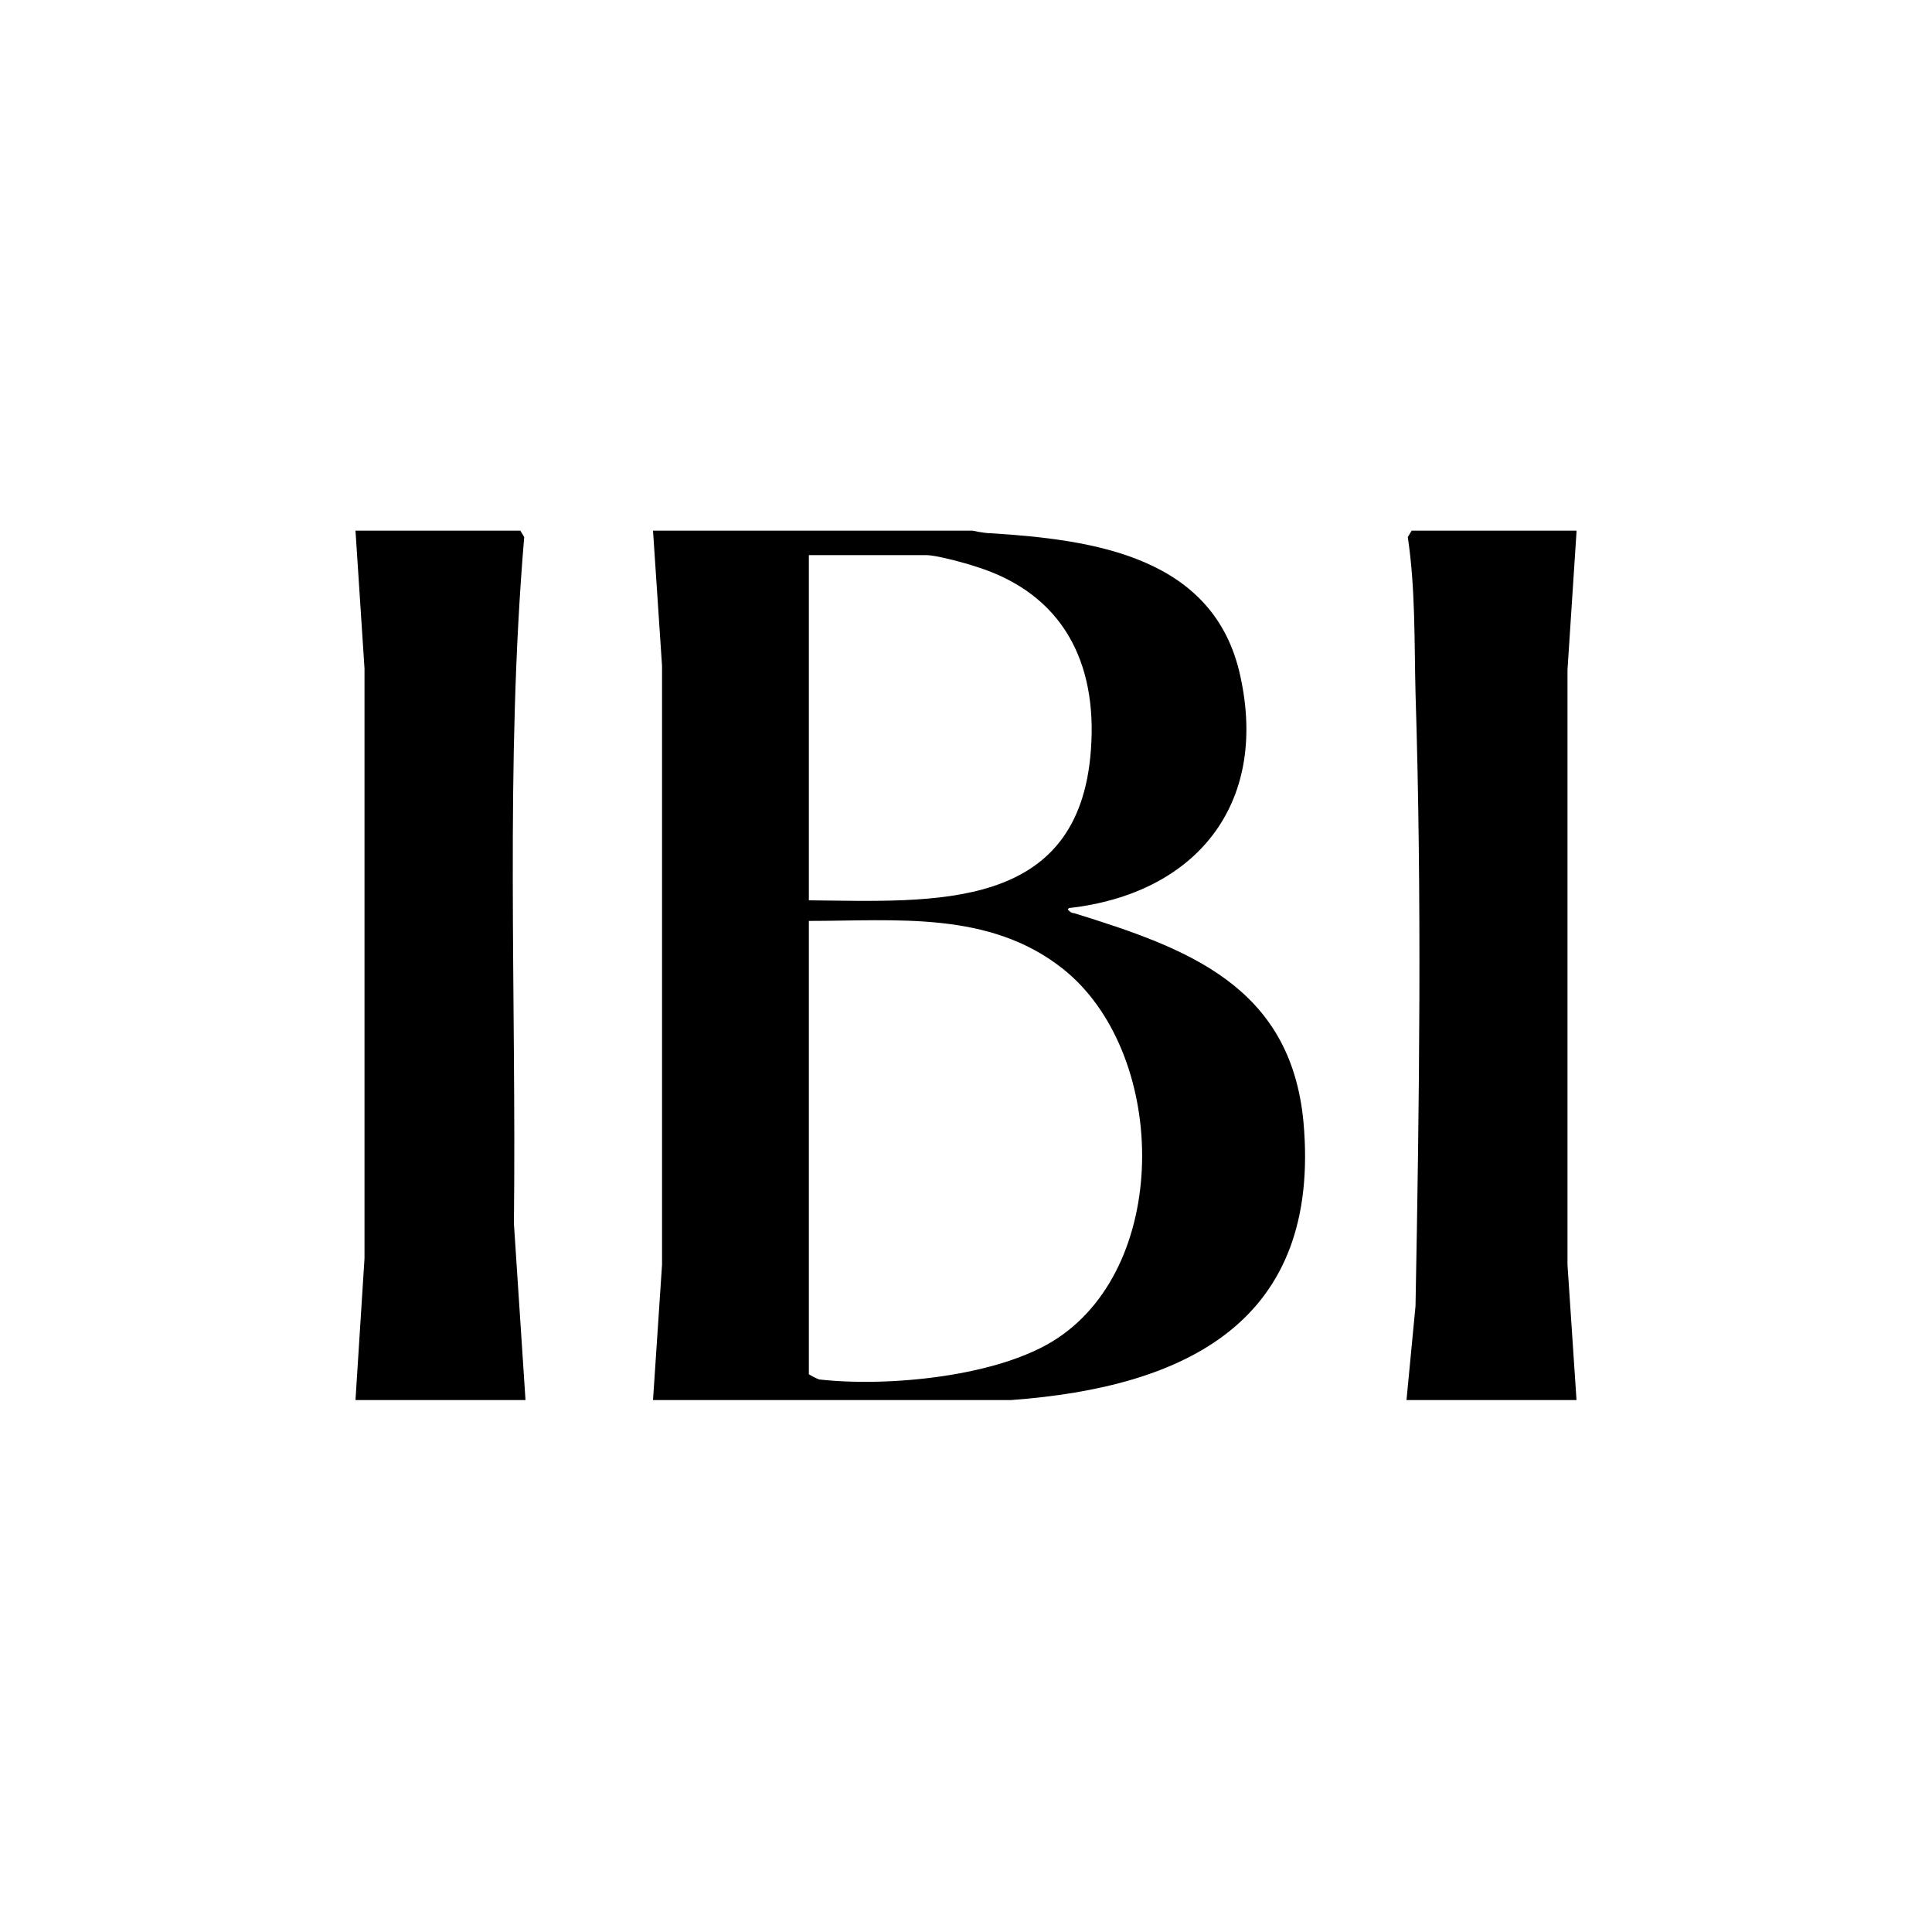 <?xml version="1.0" encoding="UTF-8"?>
<svg id="Camada_1" data-name="Camada 1" xmlns="http://www.w3.org/2000/svg" viewBox="0 0 15 15">
  <path d="M8.29,7.06s.02.03.05.03c.87.27,1.68.56,1.78,1.62.14,1.55-.91,2.06-2.27,2.16h-2.78s.07-1.05.07-1.05v-4.65s-.07-1.05-.07-1.05h2.48s.09.02.14.02c.8.05,1.74.18,1.94,1.11.22,1-.35,1.69-1.33,1.8ZM6.28,6.99c.98.01,2.1.09,2.19-1.17.05-.68-.22-1.21-.89-1.42-.09-.03-.31-.09-.39-.09h-.91v2.68ZM6.28,7.15v3.52s.05.03.08.04c.53.06,1.4-.02,1.85-.32.89-.59.85-2.23.04-2.87-.57-.45-1.29-.37-1.97-.37Z"/>
  <path d="M12.24,4.13l-.07,1.07v4.62s.07,1.05.07,1.05h-1.32l.07-.73c.03-1.58.05-3.18,0-4.76-.01-.4,0-.81-.06-1.21l.03-.05h1.28Z"/>
  <path d="M4.08,10.87h-1.32l.07-1.1v-4.58s-.07-1.07-.07-1.07h1.28l.03.05c-.15,1.77-.06,3.55-.08,5.33l.09,1.37Z"/>
</svg>